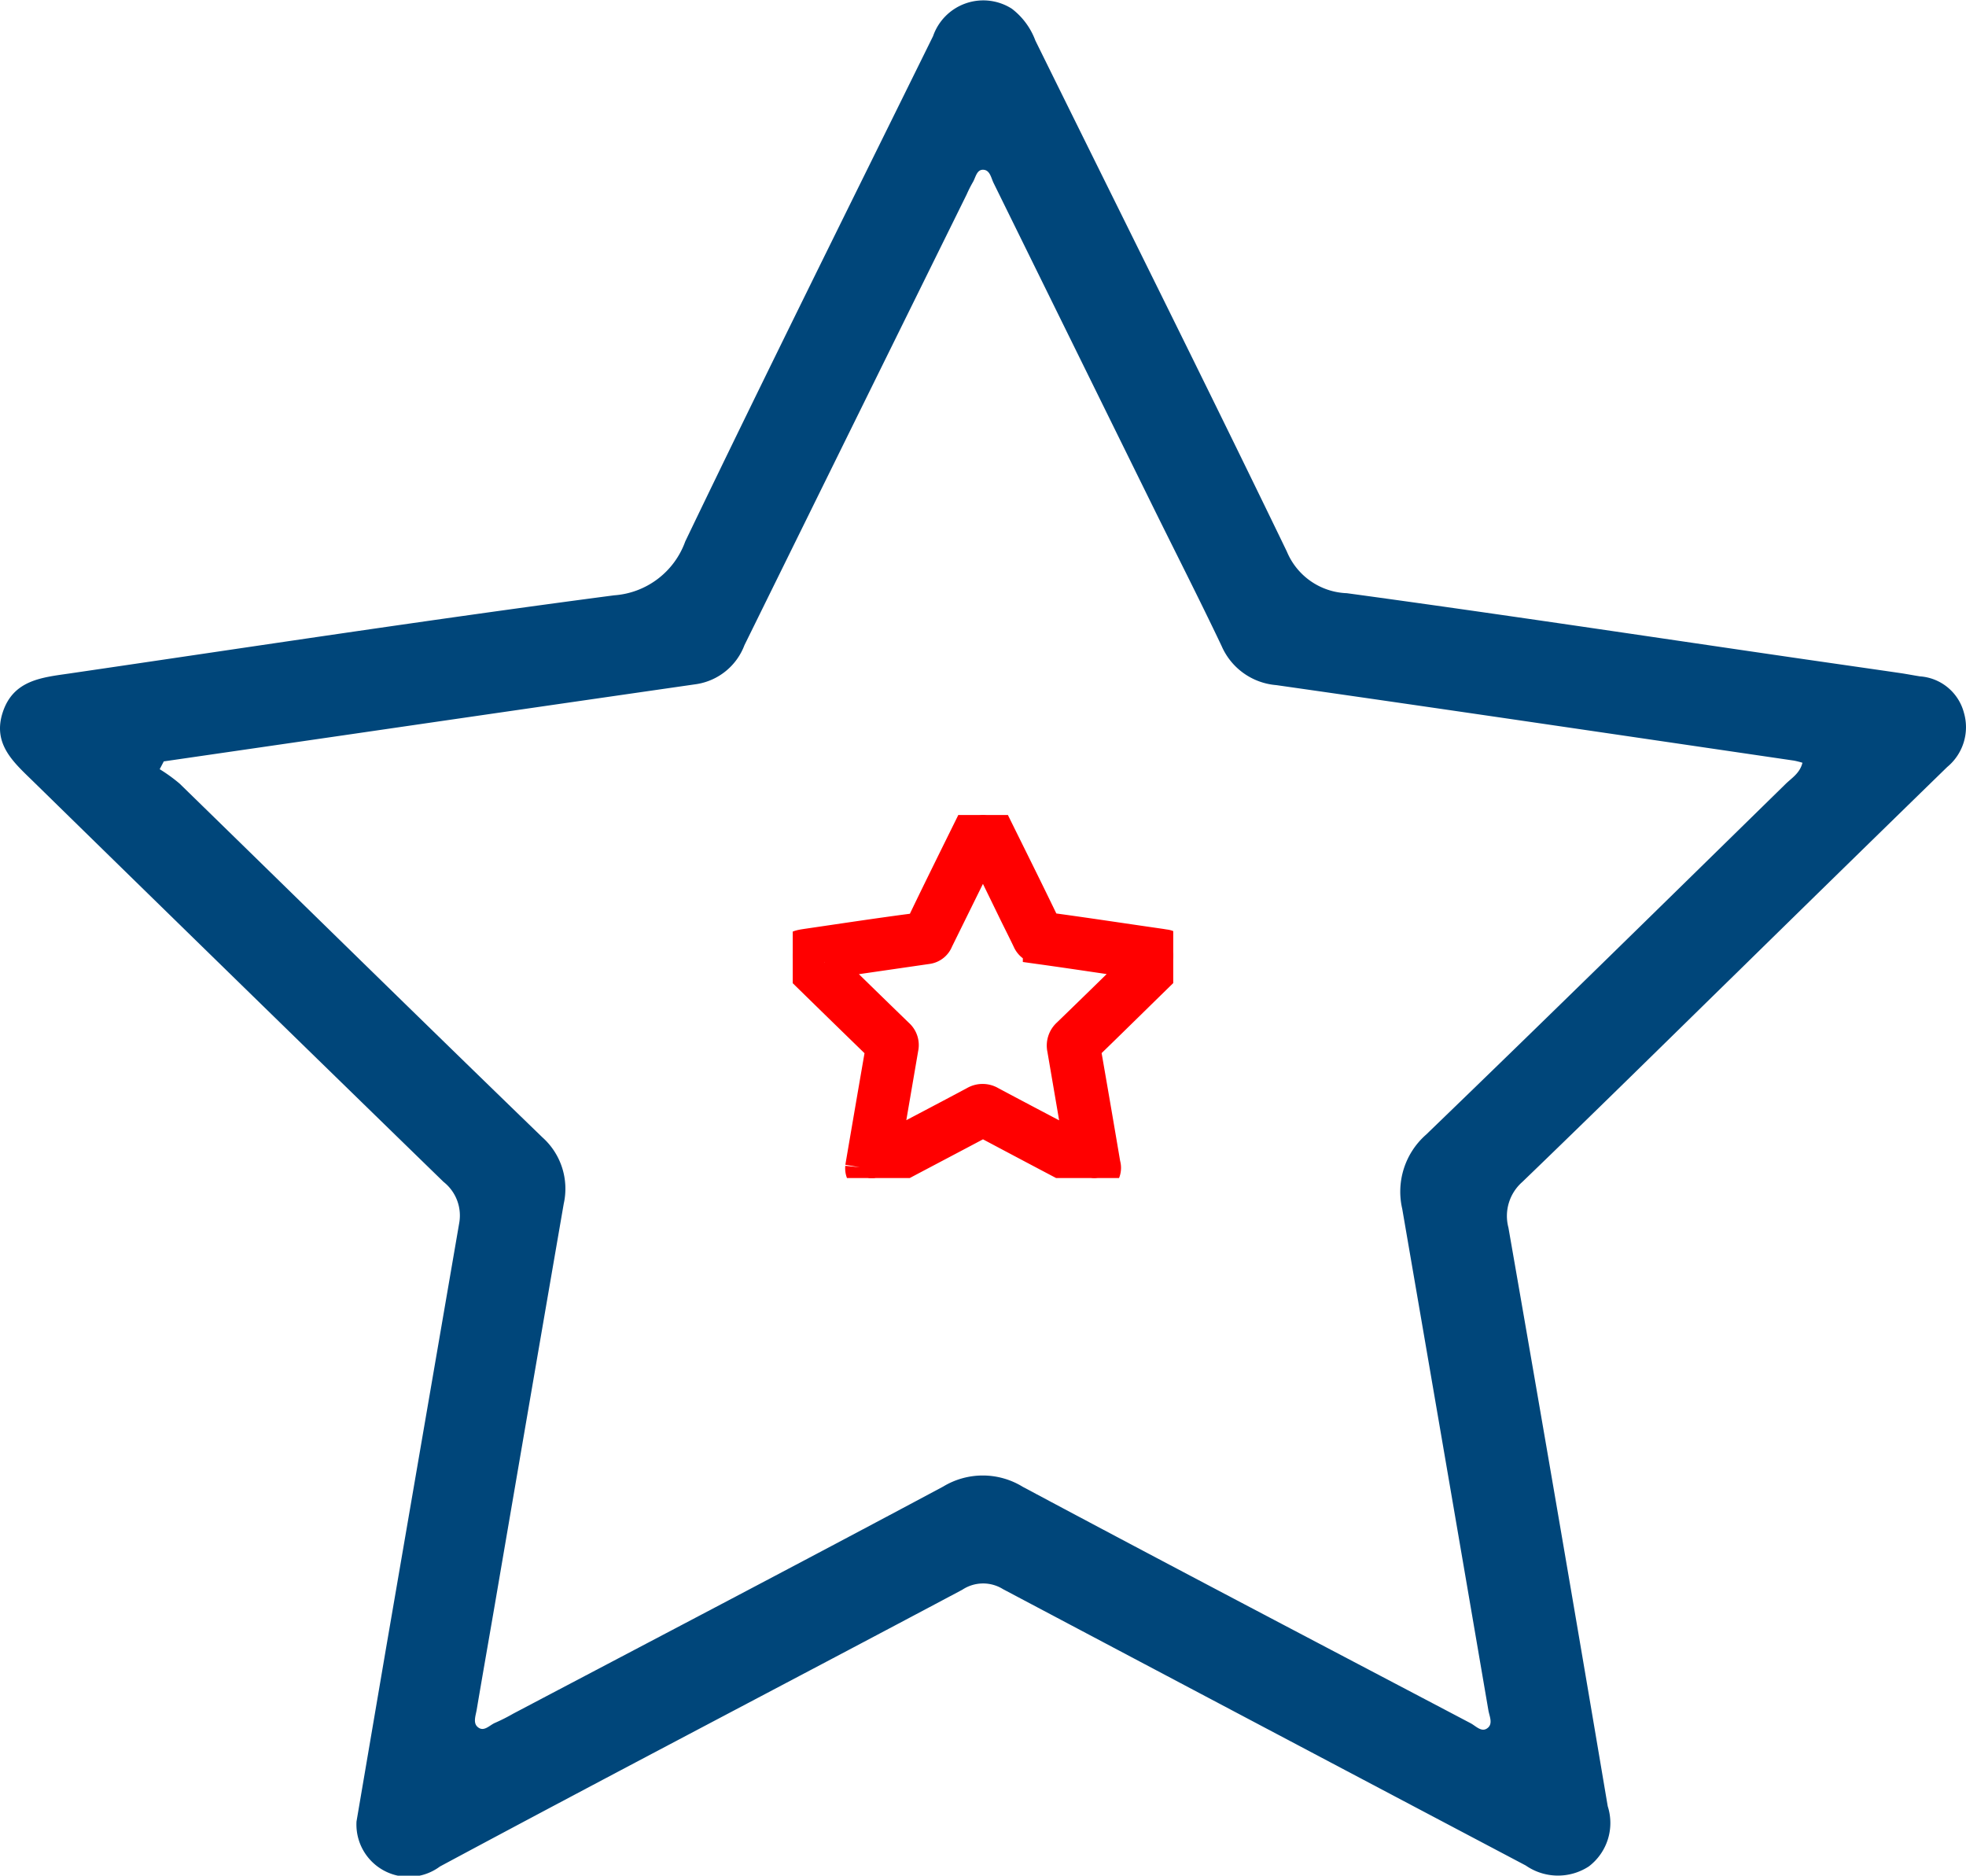<svg xmlns="http://www.w3.org/2000/svg" xmlns:xlink="http://www.w3.org/1999/xlink" width="59.193" height="56.461" viewBox="0 0 59.193 56.461">
  <defs>
    <clipPath id="clip-path">
      <rect id="Rectangle_18" data-name="Rectangle 18" width="59.193" height="56.461" fill="#00467a"/>
    </clipPath>
    <clipPath id="clip-path-2">
      <rect id="Rectangle_18-2" data-name="Rectangle 18" width="11.456" height="10.928" fill="red" stroke="red" stroke-width="1"/>
    </clipPath>
  </defs>
  <g id="experience" transform="translate(-161 -1526.2)">
    <g id="experience-2" data-name="experience" transform="translate(161 1526.2)">
      <g id="Group_46" data-name="Group 46" clip-path="url(#clip-path)">
        <path id="Path_220" data-name="Path 220" d="M10.734,54.828q.446-2.616.892-5.232,1.1-6.391,2.2-12.78a1.289,1.289,0,0,0-.472-1.24Q7.164,29.554.991,23.513c-.585-.571-1.22-1.118-.909-2.07.319-.976,1.182-1.05,2.008-1.17,5.464-.8,10.922-1.634,16.4-2.353A2.458,2.458,0,0,0,20.631,16.3c2.447-5.09,4.964-10.147,7.462-15.212A1.6,1.6,0,0,1,30.464.262a2.14,2.14,0,0,1,.709.958C33.7,6.345,36.258,11.458,38.744,16.6a2.035,2.035,0,0,0,1.808,1.256c4.474.609,8.939,1.283,13.407,1.934,1.084.158,2.168.312,3.252.47.2.029.4.069.6.1a1.473,1.473,0,0,1,1.317,1.086,1.553,1.553,0,0,1-.5,1.641q-3.129,3.048-6.249,6.107c-2.178,2.13-4.348,4.269-6.543,6.383a1.363,1.363,0,0,0-.42,1.375q1.519,8.7,2.99,17.418a1.643,1.643,0,0,1-.568,1.811,1.7,1.7,0,0,1-1.9-.027Q38.065,52,30.2,47.836a1.133,1.133,0,0,0-1.226.017c-5.238,2.785-10.5,5.526-15.728,8.331a1.575,1.575,0,0,1-2.512-1.356m-5.8-31.914-.126.24a4.918,4.918,0,0,1,.6.434c3.641,3.549,7.269,7.112,10.922,10.647a2.072,2.072,0,0,1,.643,2q-1.041,6.024-2.072,12.05c-.182,1.059-.369,2.118-.548,3.178-.029.173-.115.391.022.516.192.175.365-.054.539-.123a5.641,5.641,0,0,0,.539-.273c4.317-2.274,8.641-4.535,12.944-6.835a2.3,2.3,0,0,1,2.4.009c4.482,2.393,8.984,4.749,13.48,7.114.152.08.315.267.483.165.209-.128.086-.364.053-.553q-1.293-7.548-2.594-15.095a2.284,2.284,0,0,1,.717-2.233c3.63-3.5,7.223-7.03,10.824-10.555.184-.181.43-.322.509-.64a2.575,2.575,0,0,0-.251-.064c-5.2-.762-10.391-1.531-15.59-2.273a1.968,1.968,0,0,1-1.65-1.183c-.683-1.437-1.407-2.854-2.11-4.281q-2.377-4.824-4.752-9.649c-.076-.153-.107-.391-.311-.4s-.229.241-.32.385a3.835,3.835,0,0,0-.181.36q-3.348,6.782-6.69,13.566a1.846,1.846,0,0,1-1.436,1.171q-5.176.746-10.351,1.5l-5.689.826" transform="translate(0 0)" fill="#00467a"/>
      </g>
    </g>
    <g id="Group_115" data-name="Group 115" transform="translate(184.868 1550.733)">
      <g id="Group_46-2" data-name="Group 46" clip-path="url(#clip-path-2)">
        <path id="Path_220-2" data-name="Path 220" d="M2.077,10.612q.086-.506.173-1.013.212-1.237.426-2.474a.249.249,0,0,0-.091-.24Q1.386,5.72.192,4.551c-.113-.111-.236-.216-.176-.4s.229-.2.389-.226c1.057-.154,2.114-.316,3.173-.455a.476.476,0,0,0,.415-.313c.474-.985.961-1.964,1.444-2.944A.31.31,0,0,1,5.9.051a.414.414,0,0,1,.137.185c.49.992.984,1.981,1.465,2.978a.394.394,0,0,0,.35.243c.866.118,1.73.248,2.595.374l.629.091.115.019a.285.285,0,0,1,.255.21.3.3,0,0,1-.1.318q-.606.59-1.209,1.182c-.422.412-.842.826-1.266,1.235a.264.264,0,0,0-.081.266q.294,1.685.579,3.371a.318.318,0,0,1-.11.351.328.328,0,0,1-.367-.005q-1.523-.8-3.045-1.61a.219.219,0,0,0-.237,0c-1.014.539-2.032,1.07-3.044,1.612a.3.3,0,0,1-.486-.263M.955,4.435l-.024.046a.952.952,0,0,1,.116.084c.7.687,1.407,1.376,2.114,2.061a.4.4,0,0,1,.124.387q-.2,1.166-.4,2.332c-.035.205-.071.41-.106.615-.006.033-.022.076,0,.1s.071-.01.1-.024a1.092,1.092,0,0,0,.1-.053c.835-.44,1.672-.878,2.505-1.323a.446.446,0,0,1,.464,0c.867.463,1.739.919,2.609,1.377.029.015.061.052.093.032s.017-.07.01-.107q-.25-1.461-.5-2.922a.442.442,0,0,1,.139-.432c.7-.677,1.4-1.361,2.095-2.043.036-.035.083-.062.1-.124a.5.5,0,0,0-.049-.012c-1.006-.147-2.011-.3-3.017-.44a.381.381,0,0,1-.319-.229c-.132-.278-.272-.552-.408-.829Q6.249,2,5.79,1.067c-.015-.03-.021-.076-.06-.078s-.044.047-.062.074a.742.742,0,0,0-.035.07Q4.985,2.446,4.338,3.759a.357.357,0,0,1-.278.227l-2,.29-1.1.16" transform="translate(0 0)" fill="red" stroke="red" stroke-width="1"/>
      </g>
    </g>
  </g>
</svg>
